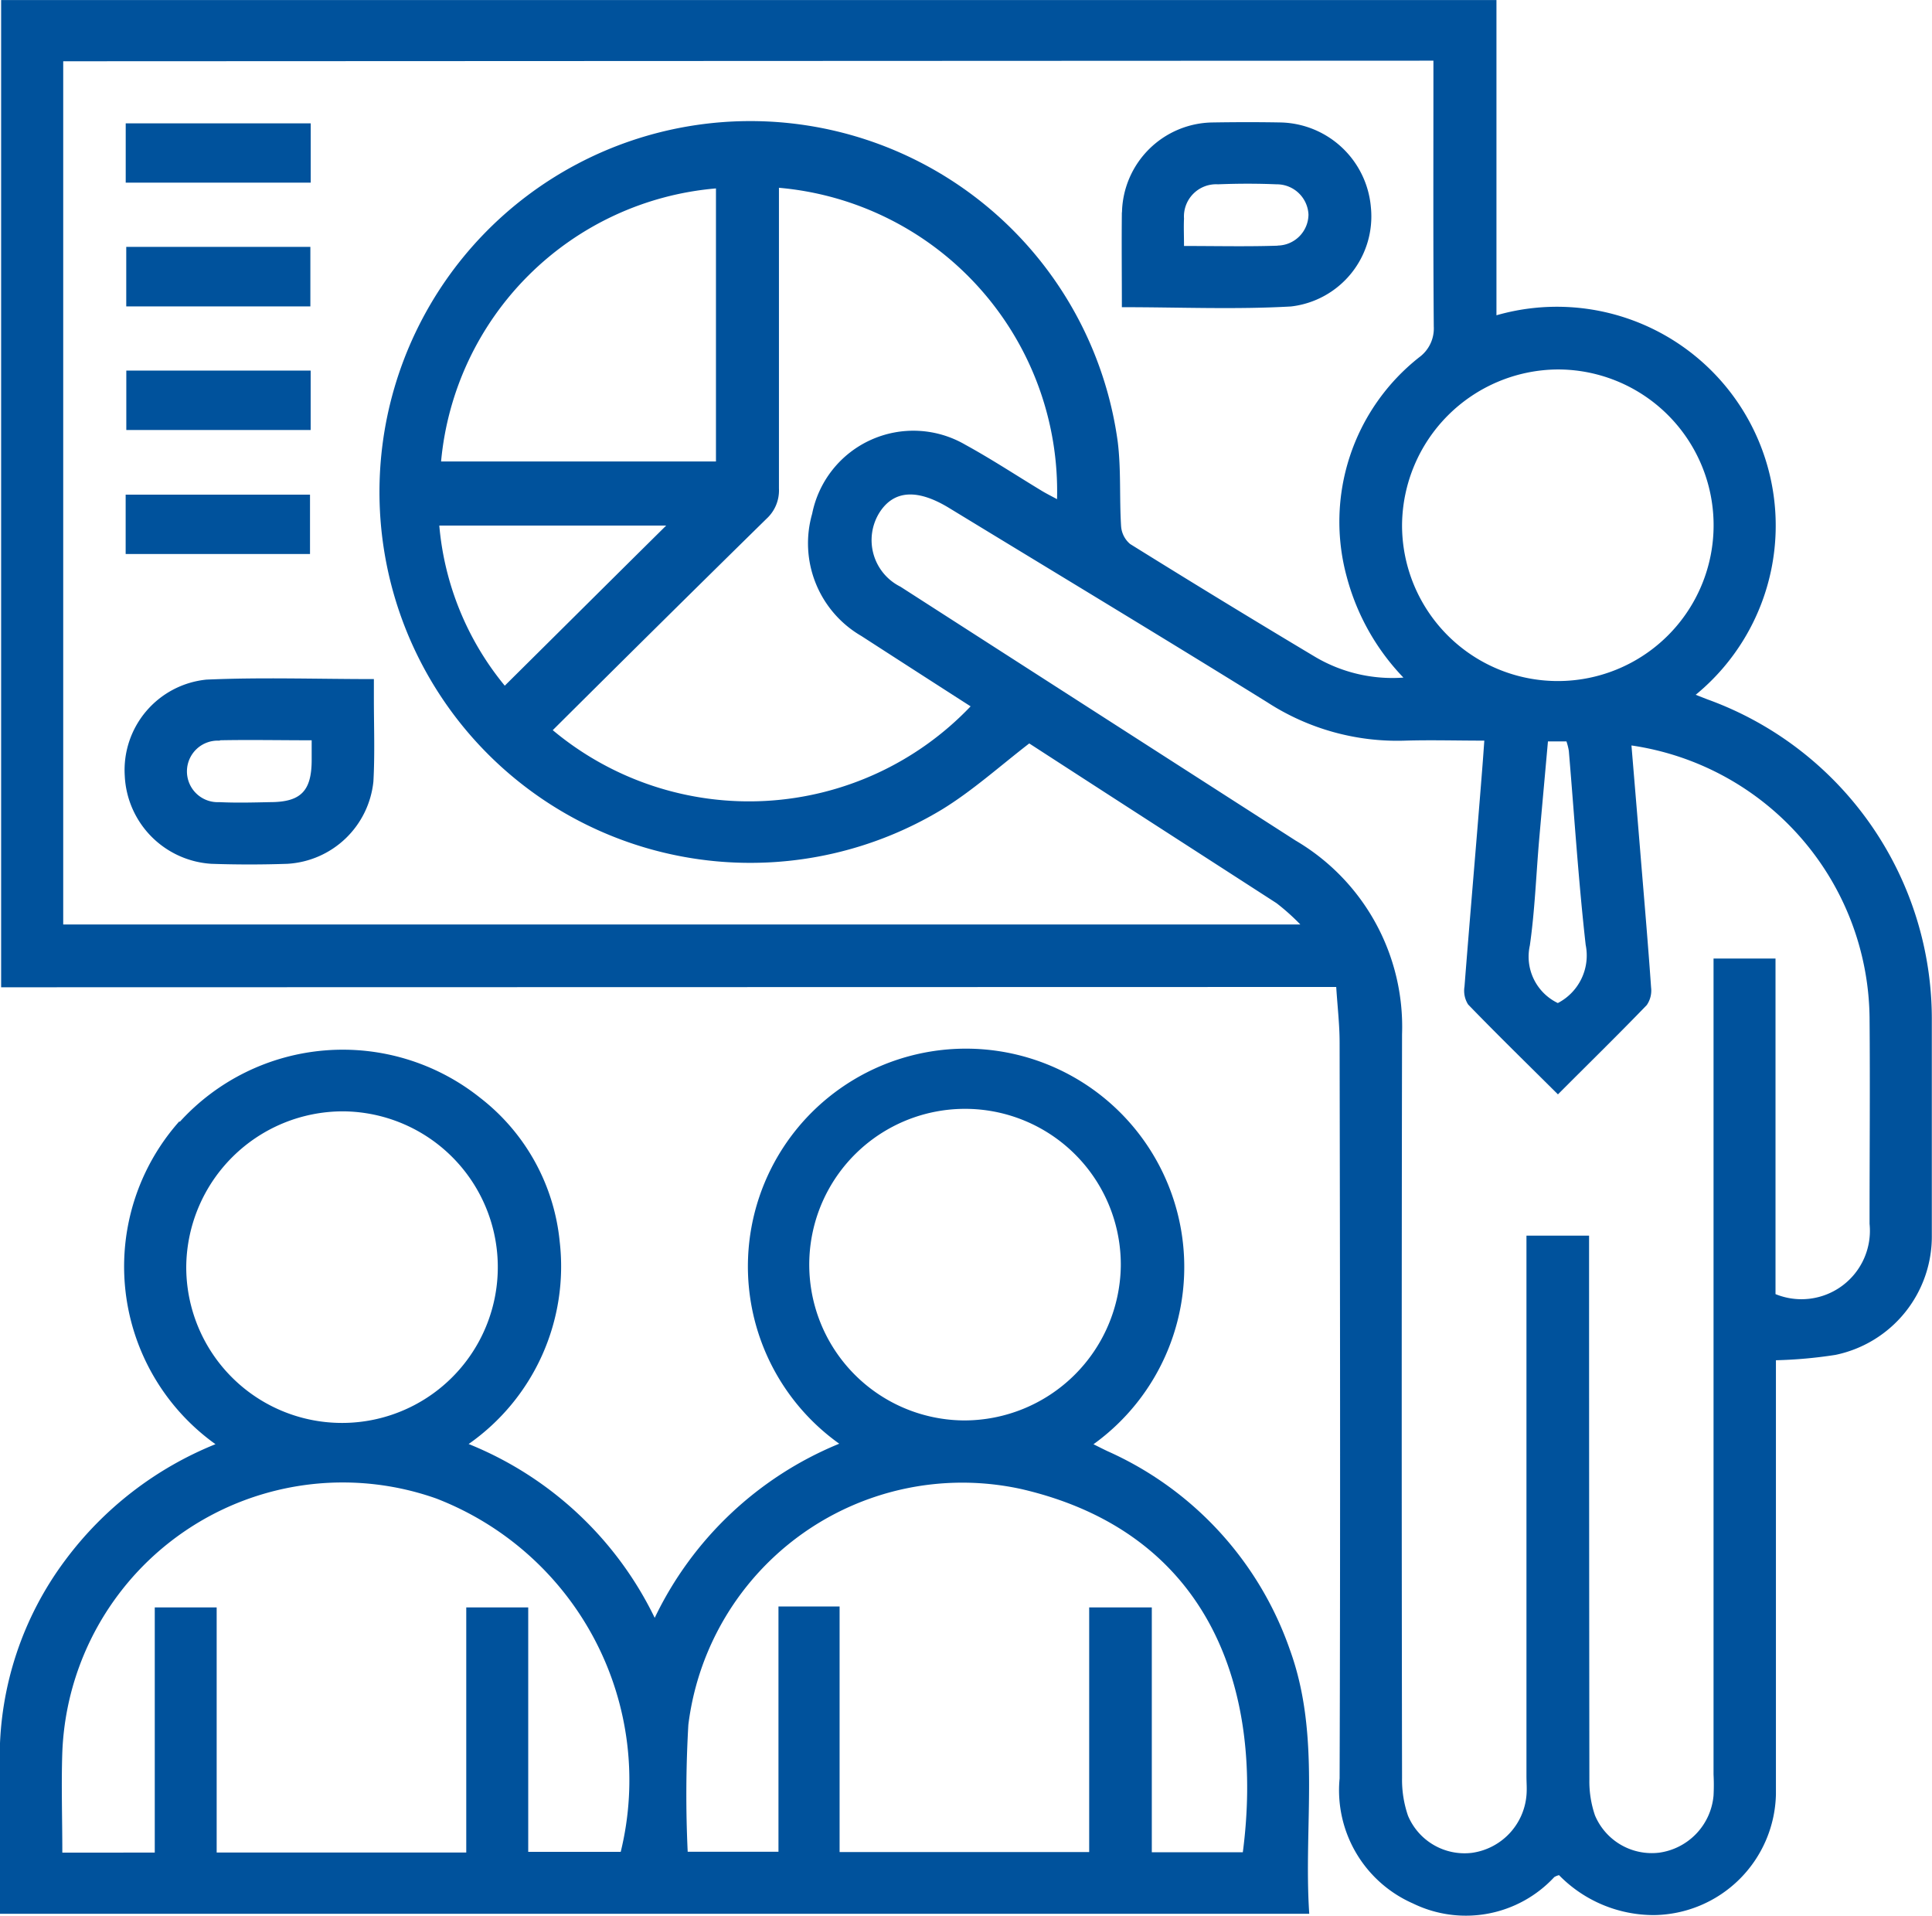 <svg xmlns="http://www.w3.org/2000/svg" width="32.457" height="32.185" viewBox="0 0 32.457 32.185">
  <g id="p6" transform="translate(-1167.172 -603.799)">
    <path id="Path_89" data-name="Path 89" d="M58.691,527.883V511.3H83.812v5.295a3.676,3.676,0,0,1,3.347,6.375l.2.078a5.71,5.71,0,0,1,3.767,5.4q0,1.8,0,3.6a2.031,2.031,0,0,1-1.619,2.01,7.681,7.681,0,0,1-1,.09v.348c0,2.316,0,4.631,0,6.945a2.075,2.075,0,0,1-2.05,2.027,2.226,2.226,0,0,1-1.594-.671.313.313,0,0,0-.079.032,2.026,2.026,0,0,1-2.374.444,2.077,2.077,0,0,1-1.233-2.1c.014-4.122.007-8.243,0-12.364,0-.29-.034-.581-.057-.931Zm1.043-15.555v14.5H80.517a3.691,3.691,0,0,0-.4-.358c-1.394-.9-2.792-1.8-4.154-2.683-.5.386-.959.8-1.472,1.113a6.23,6.23,0,1,1,2.958-6.185c.059.469.027.948.057,1.422a.429.429,0,0,0,.152.3q1.55.965,3.115,1.9a2.552,2.552,0,0,0,1.476.344,3.874,3.874,0,0,1-.949-1.681,3.516,3.516,0,0,1,1.215-3.7.6.6,0,0,0,.244-.517c-.011-1.374-.006-2.748-.006-4.122v-.343Zm25.634,19.727v.377q0,4.382.005,8.761a1.769,1.769,0,0,0,.094.6,1.035,1.035,0,0,0,1.076.627,1.063,1.063,0,0,0,.916-.96,3.523,3.523,0,0,0,0-.356q0-6.654,0-13.3V527.4H88.5v5.637a1.15,1.15,0,0,0,1.58-1.181c0-1.158.01-2.315,0-3.472a4.675,4.675,0,0,0-4-4.563c.055.662.11,1.315.163,1.968.058.7.118,1.4.167,2.1a.429.429,0,0,1-.073.293c-.482.5-.977.983-1.492,1.5-.518-.515-1.021-1.006-1.509-1.51a.429.429,0,0,1-.061-.3c.094-1.207.2-2.413.295-3.62.013-.158.024-.316.038-.512-.463,0-.9-.013-1.33,0a4.013,4.013,0,0,1-2.319-.646c-1.774-1.1-3.56-2.176-5.342-3.262-.535-.326-.928-.3-1.169.075a.874.874,0,0,0,.351,1.247q3.318,2.133,6.638,4.264a3.628,3.628,0,0,1,1.789,3.254q-.011,6.247,0,12.493a1.856,1.856,0,0,0,.1.634,1.03,1.03,0,0,0,1.077.623,1.067,1.067,0,0,0,.913-.965c.01-.107,0-.216,0-.324v-9.078Zm-13.61-17.6v.349c0,1.568,0,3.137,0,4.7a.645.645,0,0,1-.209.509c-1.2,1.178-2.4,2.366-3.591,3.551a5.141,5.141,0,0,0,7.02-.4q-.921-.591-1.834-1.181a1.8,1.8,0,0,1-.828-2.054,1.734,1.734,0,0,1,2.572-1.16c.438.24.856.515,1.284.774.081.049.166.091.258.141a5.118,5.118,0,0,0-4.676-5.231m10.472,5.667a2.617,2.617,0,1,0,2.606-2.615,2.634,2.634,0,0,0-2.606,2.615M70.7,514.464a5.069,5.069,0,0,0-4.618,4.587H70.7Zm-.827,5.663H66.052a4.892,4.892,0,0,0,1.1,2.69c.916-.908,1.812-1.8,2.712-2.69m15.447,7.044c-.122-1.082-.191-2.171-.283-3.258a.983.983,0,0,0-.04-.16h-.311c-.05.561-.1,1.106-.148,1.653-.051.592-.072,1.187-.156,1.774a.865.865,0,0,0,.47.968.9.9,0,0,0,.468-.977" transform="translate(1108.5 92.5)" fill="#00529c"/>
    <path id="Path_90" data-name="Path 90" d="M61.695,530.14a3.7,3.7,0,0,1,5.044-.4,3.481,3.481,0,0,1,1.335,2.408,3.64,3.64,0,0,1-1.529,3.407,5.941,5.941,0,0,1,3.126,2.92,5.927,5.927,0,0,1,3.1-2.925,3.657,3.657,0,0,1-.554-5.47,3.668,3.668,0,1,1,4.825,5.479c.085.042.159.08.235.116a5.7,5.7,0,0,1,3.063,3.331c.528,1.45.227,2.95.327,4.44h-22c0-.9-.005-1.77,0-2.644a5.527,5.527,0,0,1,1.1-3.294,5.891,5.891,0,0,1,2.525-1.95,3.669,3.669,0,0,1-.61-5.42m-.41,12.28V538.3h1.04v4.117h4.193V538.3h1.041v4.106H69.1a5.071,5.071,0,0,0-3.1-5.936,4.715,4.715,0,0,0-6.281,4.26c-.019.55,0,1.1,0,1.689Zm11.505-4.134v4.125h4.193V538.3h1.052v4.113h1.529c.354-2.7-.529-5.359-3.715-6.1a4.637,4.637,0,0,0-5.6,3.959,20.436,20.436,0,0,0-.011,2.132H71.75v-4.12Zm-10.976-5.724a2.617,2.617,0,1,0,2.628-2.593,2.634,2.634,0,0,0-2.628,2.593m15.7.01a2.617,2.617,0,1,0-2.631,2.589,2.632,2.632,0,0,0,2.631-2.589" transform="translate(1108.5 92.5)" fill="#00529c"/>
    <path id="Path_91" data-name="Path 91" d="M64.953,523.033c0,.465.018.931-.008,1.394a1.542,1.542,0,0,1-1.446,1.382q-.637.022-1.275,0a1.553,1.553,0,0,1-1.456-1.478,1.527,1.527,0,0,1,1.371-1.616c.923-.041,1.848-.009,2.814-.009Zm-2.588.708a.517.517,0,1,0-.007,1.032c.283.014.567.006.85,0,.519,0,.7-.187.7-.711,0-.1,0-.191,0-.328-.543,0-1.043-.01-1.543,0" transform="translate(1108.5 92.5)" fill="#00529c"/>
    <path id="Path_92" data-name="Path 92" d="M77.521,514.865a1.543,1.543,0,0,1,1.522-1.509c.382-.006.763-.007,1.144,0a1.557,1.557,0,0,1,1.515,1.42,1.523,1.523,0,0,1-1.342,1.671c-.931.053-1.868.012-2.841.012,0-.557-.006-1.076,0-1.594m2.616.559a.526.526,0,0,0,.519-.523.533.533,0,0,0-.539-.506c-.326-.014-.654-.013-.981,0a.541.541,0,0,0-.571.576c-.007.139,0,.279,0,.46.552,0,1.063.012,1.573-.005" transform="translate(1108.5 92.5)" fill="#00529c"/>
    <rect id="Rectangle_18" data-name="Rectangle 18" width="3.097" height="0.997" transform="translate(1169.283 612.108)" fill="#00529c"/>
    <rect id="Rectangle_19" data-name="Rectangle 19" width="3.097" height="0.998" transform="translate(1169.294 610.024)" fill="#00529c"/>
    <rect id="Rectangle_20" data-name="Rectangle 20" width="3.093" height="1" transform="translate(1169.293 607.946)" fill="#00529c"/>
    <rect id="Rectangle_21" data-name="Rectangle 21" width="3.108" height="0.996" transform="translate(1169.284 605.871)" fill="#00529c"/>
  </g>
</svg>
